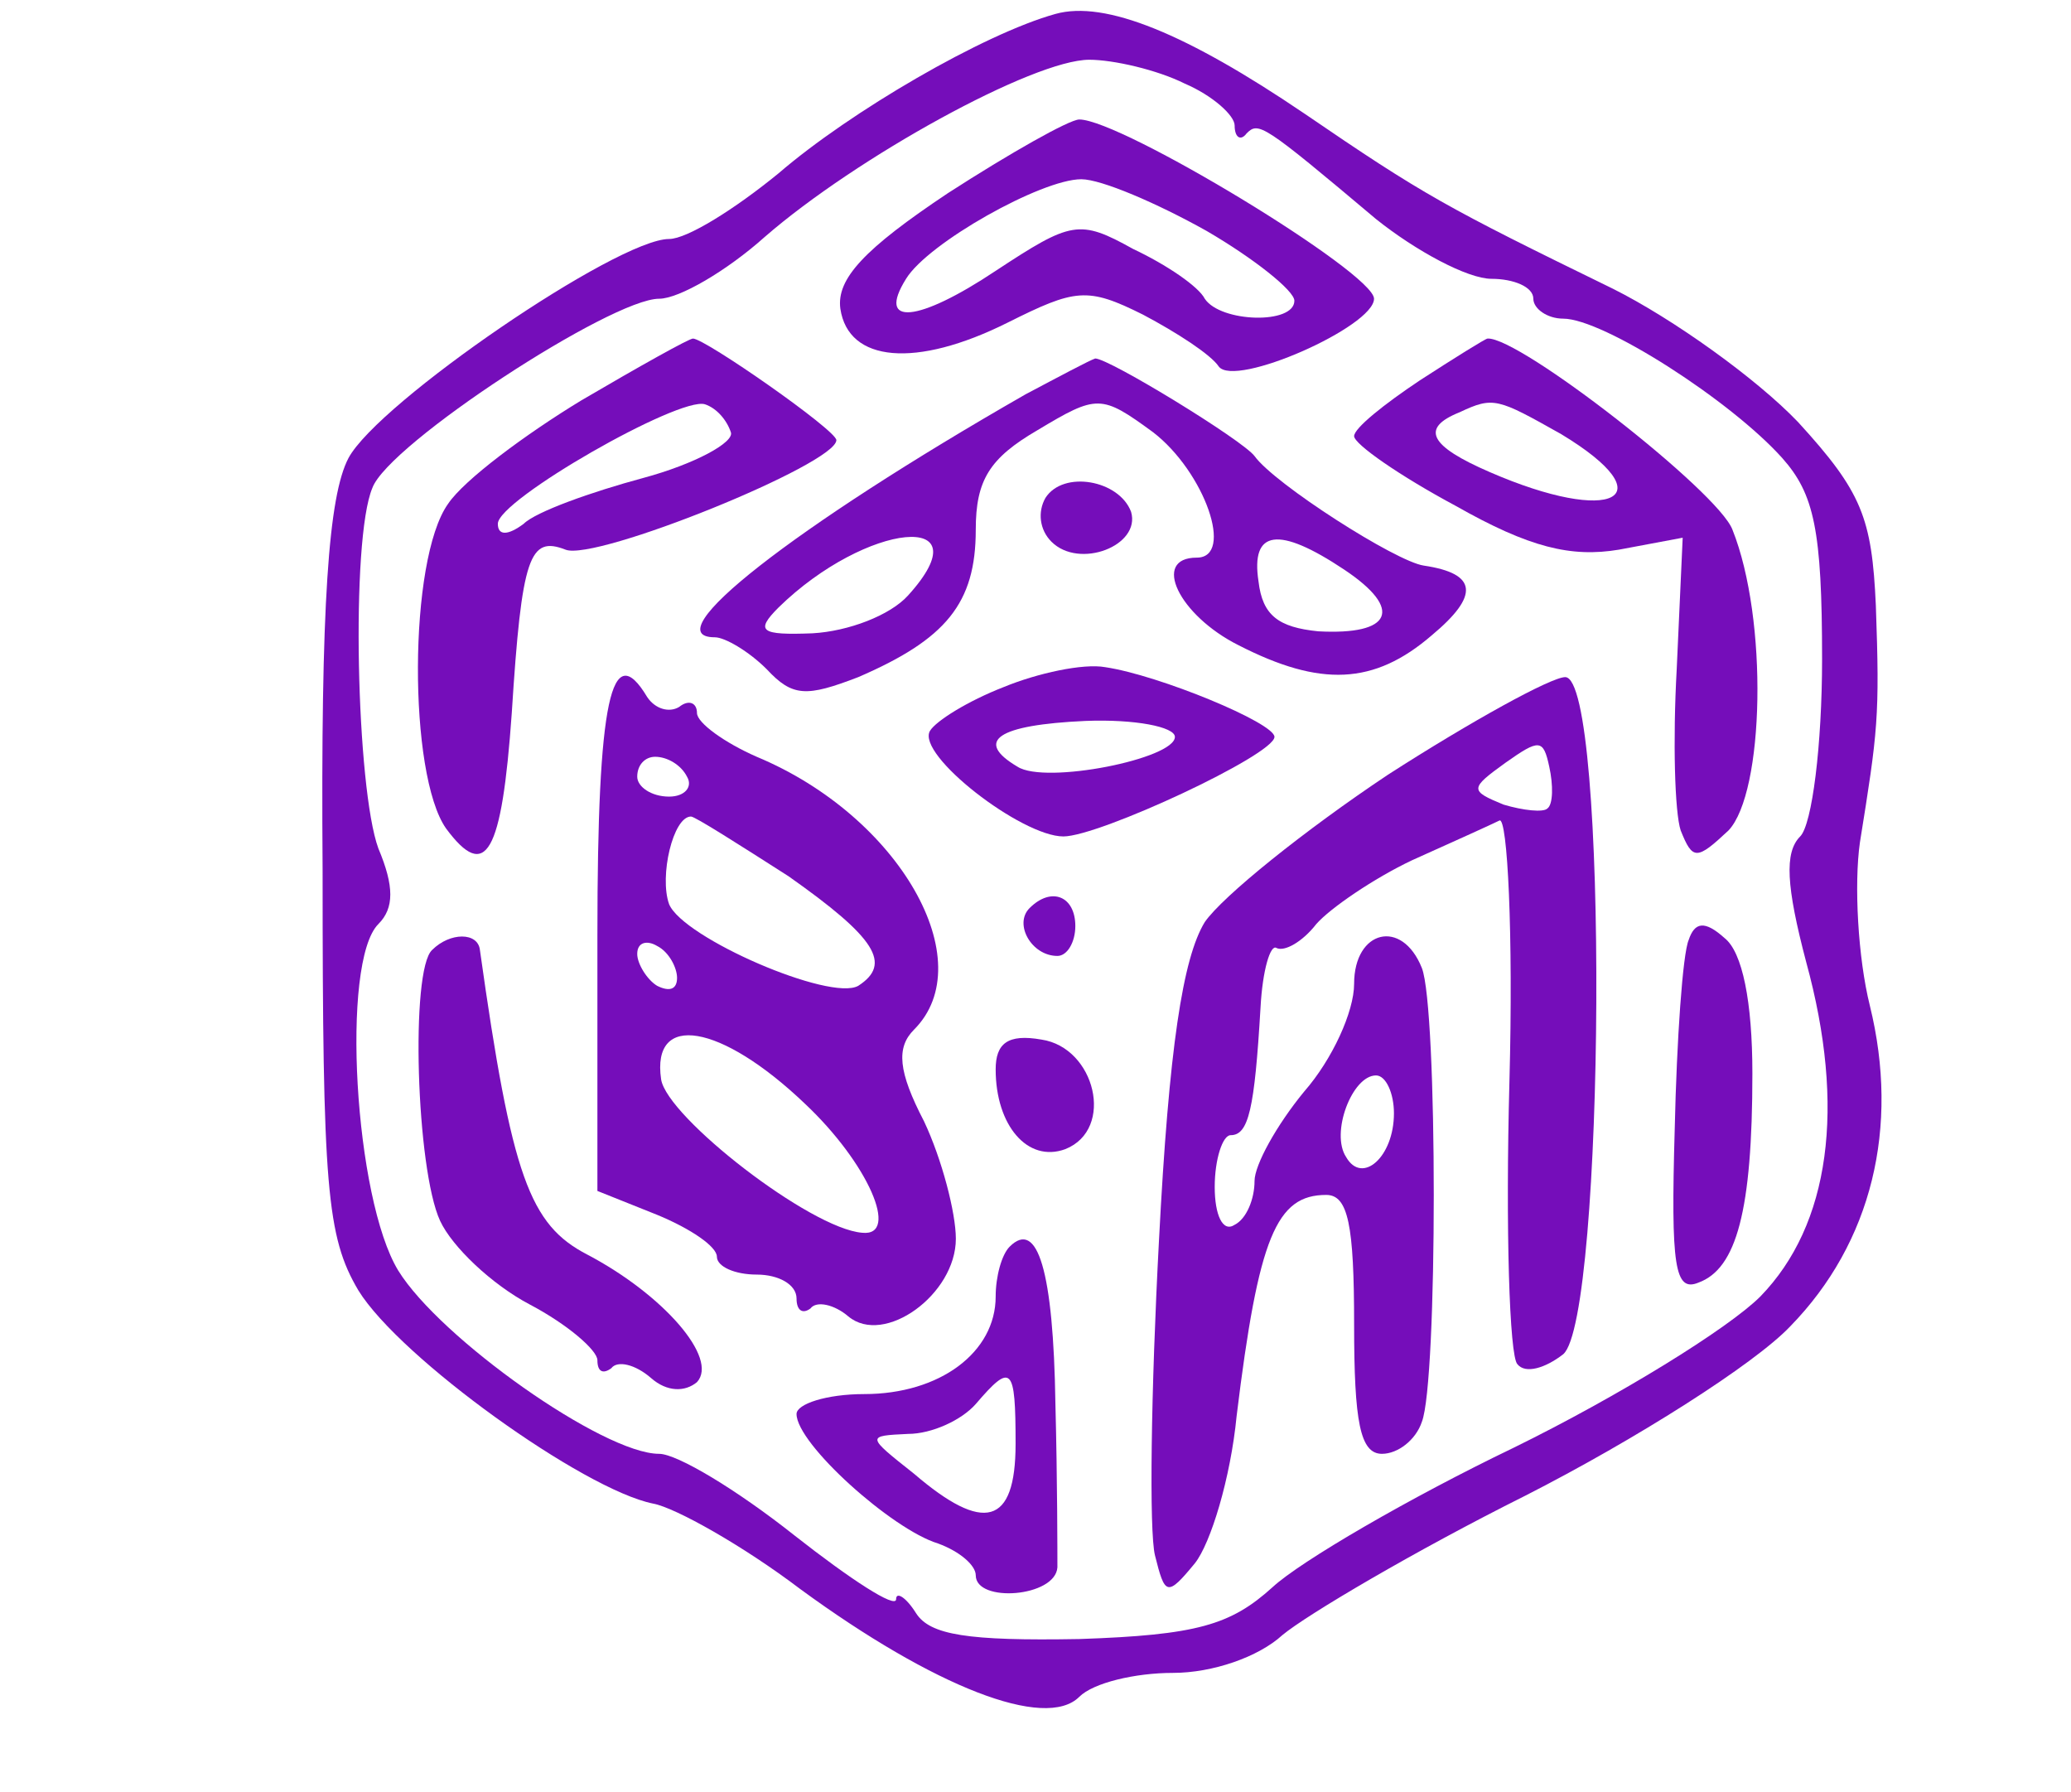 <?xml version="1.0" standalone="no"?>
<!DOCTYPE svg PUBLIC "-//W3C//DTD SVG 20010904//EN"
 "http://www.w3.org/TR/2001/REC-SVG-20010904/DTD/svg10.dtd">
<svg version="1.0" xmlns="http://www.w3.org/2000/svg"
 width="104pt" height="90pt" viewBox="0 0 104 90"
 preserveAspectRatio="xMidYMid meet">
<g transform="translate(0,90) scale(0.1,-0.1)"
fill="#750dba" stroke="none">
<path d="M530 893 c-36 -10 -103 -49 -139 -80 -22 -18 -46 -33 -55 -33 -26 0
-146 -82 -161 -110 -10 -19 -14 -73 -13 -207 0 -159 2 -184 18 -211 21 -34
113 -100 148 -107 11 -2 45 -21 74 -43 67 -49 123 -71 140 -54 7 7 28 12 47
12 20 0 43 8 55 19 12 10 66 42 122 70 55 28 115 66 133 85 41 42 55 100 40
161 -6 24 -8 61 -5 82 9 56 10 63 8 119 -2 44 -7 57 -39 92 -21 22 -63 52 -93
67 -84 41 -95 47 -155 88 -59 40 -100 57 -125 50z m65 -35 c14 -6 25 -16 25
-21 0 -6 3 -8 6 -4 6 6 8 5 65 -43 20 -16 46 -30 58 -30 11 0 21 -4 21 -10 0
-5 7 -10 15 -10 20 0 84 -41 110 -70 16 -18 20 -36 20 -101 0 -43 -5 -83 -11
-89 -8 -8 -7 -25 3 -63 20 -73 12 -132 -23 -168 -16 -16 -71 -50 -124 -76 -52
-25 -107 -57 -121 -70 -21 -19 -38 -24 -97 -26 -56 -1 -75 2 -82 13 -5 8 -10
11 -10 7 0 -5 -23 10 -51 32 -29 23 -59 41 -68 41 -28 0 -110 58 -131 92 -22
36 -29 155 -10 174 8 8 8 19 0 38 -11 30 -14 155 -3 181 8 22 120 95 144 95
10 0 34 14 53 31 46 40 135 89 163 89 12 0 34 -5 48 -12z"/>
<path d="M476 803 c-42 -28 -56 -43 -54 -58 4 -27 38 -30 84 -7 34 17 40 18
68 4 17 -9 34 -20 38 -26 8 -11 78 20 78 34 0 13 -127 90 -148 90 -5 0 -35
-17 -66 -37z m130 -19 c24 -14 44 -30 44 -35 0 -12 -37 -11 -45 1 -3 6 -19 17
-36 25 -27 15 -31 14 -69 -11 -39 -26 -60 -28 -45 -4 11 18 68 50 88 50 10 0
38 -12 63 -26z"/>
<path d="M292 699 c-28 -17 -59 -40 -67 -52 -20 -28 -20 -136 -1 -163 20 -27
28 -13 33 58 5 79 9 89 27 82 15 -6 136 43 136 55 0 5 -66 51 -72 51 -2 0 -27
-14 -56 -31z m75 -16 c2 -5 -18 -16 -44 -23 -26 -7 -54 -17 -60 -23 -8 -6 -13
-6 -13 0 0 12 91 64 104 60 6 -2 11 -8 13 -14z"/>
<path d="M713 709 c-18 -12 -33 -24 -33 -28 0 -4 23 -20 51 -35 37 -21 58 -26
82 -22 l32 6 -3 -66 c-2 -36 -1 -72 2 -81 6 -15 8 -15 24 0 18 19 20 106 2
151 -7 19 -107 97 -123 96 -1 0 -17 -10 -34 -21z m71 -27 c53 -32 26 -46 -36
-19 -30 13 -35 22 -15 30 17 8 19 7 51 -11z"/>
<path d="M515 702 c-117 -67 -187 -122 -156 -122 5 0 17 -7 26 -16 13 -14 20
-14 46 -4 44 19 59 37 59 74 0 25 7 36 31 50 30 18 32 18 58 -1 26 -20 41 -63
22 -63 -23 0 -9 -29 21 -44 41 -21 68 -20 97 5 24 20 23 31 -4 35 -14 2 -75
41 -85 55 -6 8 -73 49 -80 49 -3 -1 -18 -9 -35 -18z m-59 -101 c-9 -10 -30
-18 -48 -19 -26 -1 -29 1 -17 13 44 43 104 49 65 6z m219 13 c30 -20 24 -33
-13 -31 -20 2 -28 8 -30 25 -4 26 10 28 43 6z"/>
<path d="M525 650 c-4 -7 -3 -16 3 -22 14 -14 45 -2 40 15 -6 16 -34 21 -43 7z"/>
<path d="M504 555 c-18 -7 -34 -17 -37 -22 -7 -12 46 -53 67 -53 18 0 106 41
106 50 0 7 -58 31 -85 35 -11 2 -34 -3 -51 -10z m86 -25 c0 -11 -65 -24 -79
-15 -22 13 -10 21 34 23 25 1 45 -3 45 -8z"/>
<path d="M300 431 l0 -129 30 -12 c17 -7 30 -16 30 -21 0 -5 9 -9 20 -9 11 0
20 -5 20 -12 0 -6 3 -8 7 -5 3 4 12 2 19 -4 18 -15 54 11 54 39 0 13 -7 40
-16 59 -13 25 -14 37 -5 46 34 34 -7 107 -79 137 -16 7 -30 17 -30 22 0 5 -4
7 -9 3 -5 -3 -12 -1 -16 5 -18 30 -25 -1 -25 -119z m45 79 c3 -5 -1 -10 -9
-10 -9 0 -16 5 -16 10 0 6 4 10 9 10 6 0 13 -4 16 -10z m51 -50 c44 -31 52
-44 35 -55 -14 -8 -88 24 -95 41 -5 14 2 44 11 44 2 0 24 -14 49 -30z m-56
-51 c0 -6 -4 -7 -10 -4 -5 3 -10 11 -10 16 0 6 5 7 10 4 6 -3 10 -11 10 -16z
m64 -63 c32 -30 48 -67 29 -65 -26 2 -98 58 -101 77 -5 34 30 28 72 -12z"/>
<path d="M697 511 c-42 -28 -83 -61 -92 -74 -11 -18 -18 -63 -23 -160 -4 -75
-5 -146 -2 -158 5 -20 6 -21 20 -4 8 10 18 43 21 74 11 90 20 111 45 111 11 0
14 -15 14 -65 0 -49 3 -65 14 -65 8 0 17 7 20 16 8 20 8 208 0 228 -10 25 -34
19 -34 -8 0 -14 -11 -38 -25 -54 -14 -17 -25 -37 -25 -45 0 -9 -4 -19 -10 -22
-6 -4 -10 5 -10 19 0 14 4 26 8 26 9 0 12 13 15 64 1 19 5 32 8 30 4 -2 13 3
20 12 7 8 29 23 48 32 20 9 40 18 44 20 4 2 7 -57 5 -131 -2 -74 0 -138 4
-142 4 -5 14 -2 23 5 21 18 23 340 1 340 -7 0 -47 -22 -89 -49z m80 -17 c-2
-2 -12 -1 -22 2 -17 7 -17 8 1 21 17 12 19 12 22 -2 2 -9 2 -19 -1 -21z m-77
-153 c0 -22 -16 -36 -24 -22 -8 12 3 41 15 41 5 0 9 -9 9 -19z"/>
<path d="M517 444 c-8 -8 1 -24 14 -24 5 0 9 7 9 15 0 15 -12 20 -23 9z"/>
<path d="M848 428 c-3 -7 -6 -50 -7 -95 -2 -69 0 -82 12 -77 19 7 27 36 27
105 0 36 -5 61 -14 68 -10 9 -15 8 -18 -1z"/>
<path d="M217 423 c-11 -10 -8 -110 4 -136 6 -13 26 -32 45 -42 19 -10 34 -23
34 -28 0 -6 3 -7 7 -4 3 4 12 2 20 -5 8 -7 17 -7 23 -2 11 12 -17 44 -55 64
-29 15 -38 39 -54 153 -1 9 -15 9 -24 0z"/>
<path d="M500 363 c0 -28 16 -47 35 -40 25 10 15 51 -12 55 -17 3 -23 -2 -23
-15z"/>
<path d="M507 274 c-4 -4 -7 -15 -7 -25 0 -28 -28 -49 -66 -49 -19 0 -34 -5
-34 -10 0 -15 48 -58 71 -65 11 -4 19 -11 19 -16 0 -14 40 -11 41 4 0 6 0 44
-1 82 -1 67 -9 93 -23 79z m3 -99 c0 -41 -16 -45 -51 -15 -24 19 -24 19 -3 20
12 0 27 7 34 15 18 21 20 19 20 -20z"/>
</g>
</svg>
